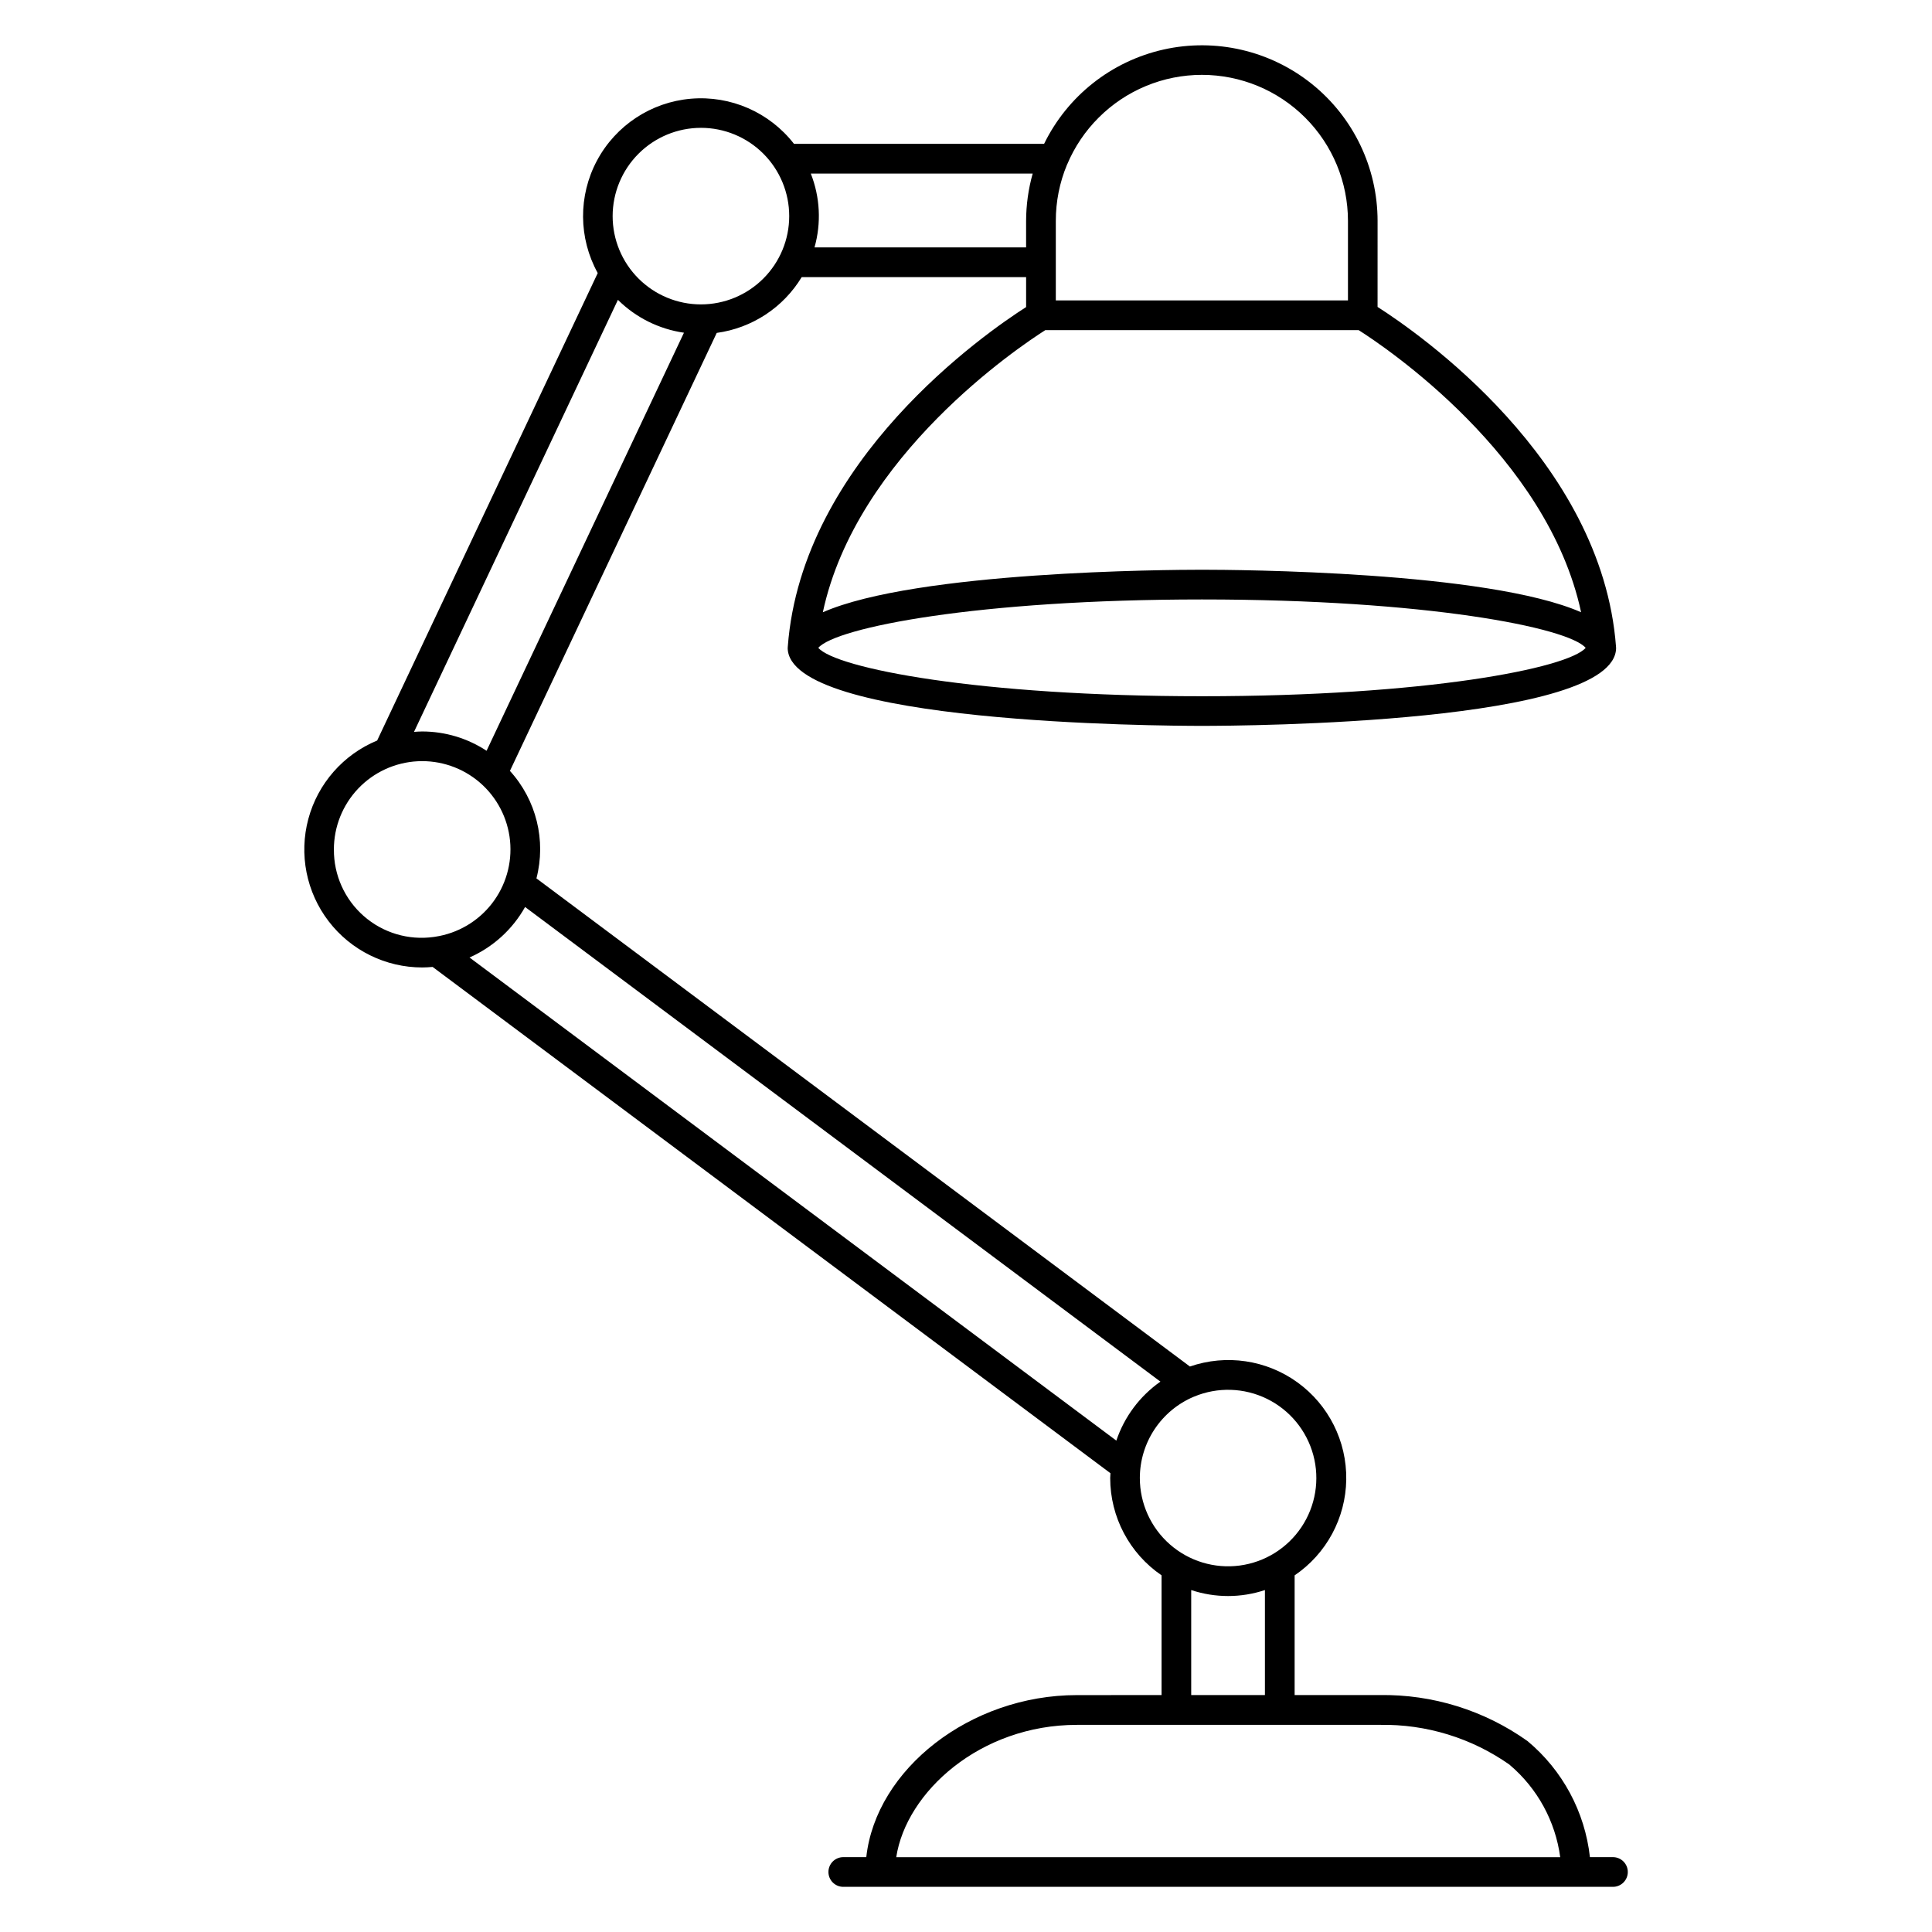 <?xml version="1.0" encoding="UTF-8"?>
<!-- Uploaded to: ICON Repo, www.iconrepo.com, Generator: ICON Repo Mixer Tools -->
<svg fill="#000000" width="800px" height="800px" version="1.1" viewBox="144 144 512 512" xmlns="http://www.w3.org/2000/svg">
 <path d="m429.38 593.22c-28.285 0-53.238 19.652-55.805 42.941h-6.094c-2.176 0-3.938 1.762-3.938 3.934 0 2.176 1.762 3.938 3.938 3.938h203.97-0.004c2.176 0 3.938-1.762 3.938-3.938 0-2.172-1.762-3.934-3.938-3.934h-6.102 0.004c-1.332-12.004-7.254-23.023-16.531-30.754-11.434-8.141-25.168-12.418-39.199-12.199h-22.527v-31.719c8.426-5.719 13.531-15.188 13.68-25.367 0.152-10.18-4.668-19.797-12.914-25.766-8.25-5.969-18.891-7.543-28.516-4.215l-173.18-129.36c2.613-10.074-0.027-20.785-7.023-28.488l54.805-116.07c9.352-1.277 17.629-6.711 22.516-14.785h59.473v7.938c-10.578 6.754-59.445 40.504-63.16 90v0.117c0 0.059-0.027 0.113-0.027 0.172 0 20.117 98.535 20.699 109.77 20.699 11.238 0 109.77-0.582 109.77-20.699 0-0.059-0.023-0.113-0.023-0.172v-0.117c-3.715-49.574-52.703-83.348-63.191-90.035l0.004-22.793c-0.004-14.133-6.43-27.504-17.465-36.336-11.035-8.832-25.488-12.172-39.281-9.078-13.789 3.098-25.43 12.289-31.633 24.992h-66.277c-6.488-8.355-16.766-12.859-27.309-11.965-10.539 0.895-19.914 7.062-24.902 16.395-4.988 9.328-4.914 20.551 0.199 29.812l-58.457 123.88c-8.98 3.719-15.719 11.398-18.238 20.785-2.516 9.387-0.527 19.406 5.387 27.121 5.914 7.711 15.078 12.23 24.797 12.234 0.93 0 1.848-0.062 2.754-0.141l179.63 134.17c0 0.43-0.066 0.852-0.066 1.285 0.004 10.316 5.098 19.961 13.613 25.781v31.727zm114.71 18.5 0.004-0.004c7.336 6.215 12.102 14.93 13.379 24.461h-175.96c2.648-17.289 22.258-35.07 47.887-35.07h80.227c12.324-0.227 24.402 3.484 34.473 10.594zm-81.551-283.21c-59.387 0-97.02-7.434-101.68-12.828 4.668-5.387 42.301-12.82 101.68-12.82s97.012 7.434 101.68 12.824c-4.672 5.391-42.297 12.824-101.68 12.824zm100.47-22.258c-24.797-10.879-91.363-11.266-100.47-11.266-9.113 0-75.672 0.395-100.48 11.27 8.914-41.59 52.172-70.453 58.953-74.766h83.051c6.777 4.297 50.031 33.18 58.945 74.762zm-127.86-131.07c7.254-7.262 17.102-11.344 27.367-11.344s20.113 4.074 27.371 11.336c7.262 7.258 11.336 17.105 11.336 27.371v21.07h-77.422v-21.07c-0.008-5.098 0.992-10.152 2.949-14.859 0.023-0.055 0.055-0.105 0.078-0.164l0.004-0.004c1.945-4.609 4.769-8.801 8.316-12.336zm-17.477 14.812c-1.148 4.086-1.734 8.309-1.746 12.551v7.019h-56.074c1.824-6.457 1.477-13.332-0.984-19.57zm-87.926-12.117c6.203-0.004 12.156 2.461 16.547 6.848 4.387 4.387 6.856 10.336 6.856 16.543 0 6.203-2.461 12.156-6.852 16.543-4.387 4.391-10.336 6.856-16.543 6.856-6.203 0-12.156-2.465-16.543-6.852-4.391-4.387-6.856-10.336-6.856-16.543 0.008-6.203 2.473-12.148 6.859-16.535 4.383-4.383 10.328-6.852 16.531-6.859zm-21.992 45.586c4.75 4.703 10.883 7.758 17.5 8.711l-52.309 110.79c-5.066-3.336-11-5.113-17.062-5.117-0.73 0-1.449 0.059-2.168 0.109zm-75.27 145.67c-0.008-6.008 2.297-11.789 6.434-16.145 4.141-4.356 9.793-6.949 15.793-7.25s11.887 1.719 16.438 5.637c4.551 3.922 7.422 9.441 8.016 15.422 0.59 5.977-1.137 11.953-4.832 16.691-3.695 4.738-9.07 7.871-15.012 8.758-0.133 0-0.266 0.035-0.395 0.059h0.004c-6.688 0.934-13.449-1.086-18.523-5.535-5.078-4.449-7.965-10.887-7.918-17.637zm35.945 28.613c6.227-2.75 11.395-7.445 14.723-13.383l168.37 125.78c-5.457 3.836-9.551 9.312-11.68 15.637zm177.64 137.96c0-4.602 1.359-9.102 3.902-12.938 2.547-3.836 6.164-6.836 10.402-8.625 0.031 0 0.062 0 0.094-0.035h0.004c6.219-2.59 13.254-2.371 19.301 0.602 6.047 2.969 10.516 8.406 12.27 14.91 1.75 6.508 0.609 13.453-3.129 19.055-3.738 5.606-9.711 9.328-16.391 10.211-6.68 0.883-13.414-1.156-18.48-5.598-5.066-4.441-7.973-10.852-7.973-17.59zm13.613 29.672v0.004c6.34 2.109 13.195 2.109 19.535 0v27.832h-19.535z"/>
</svg>